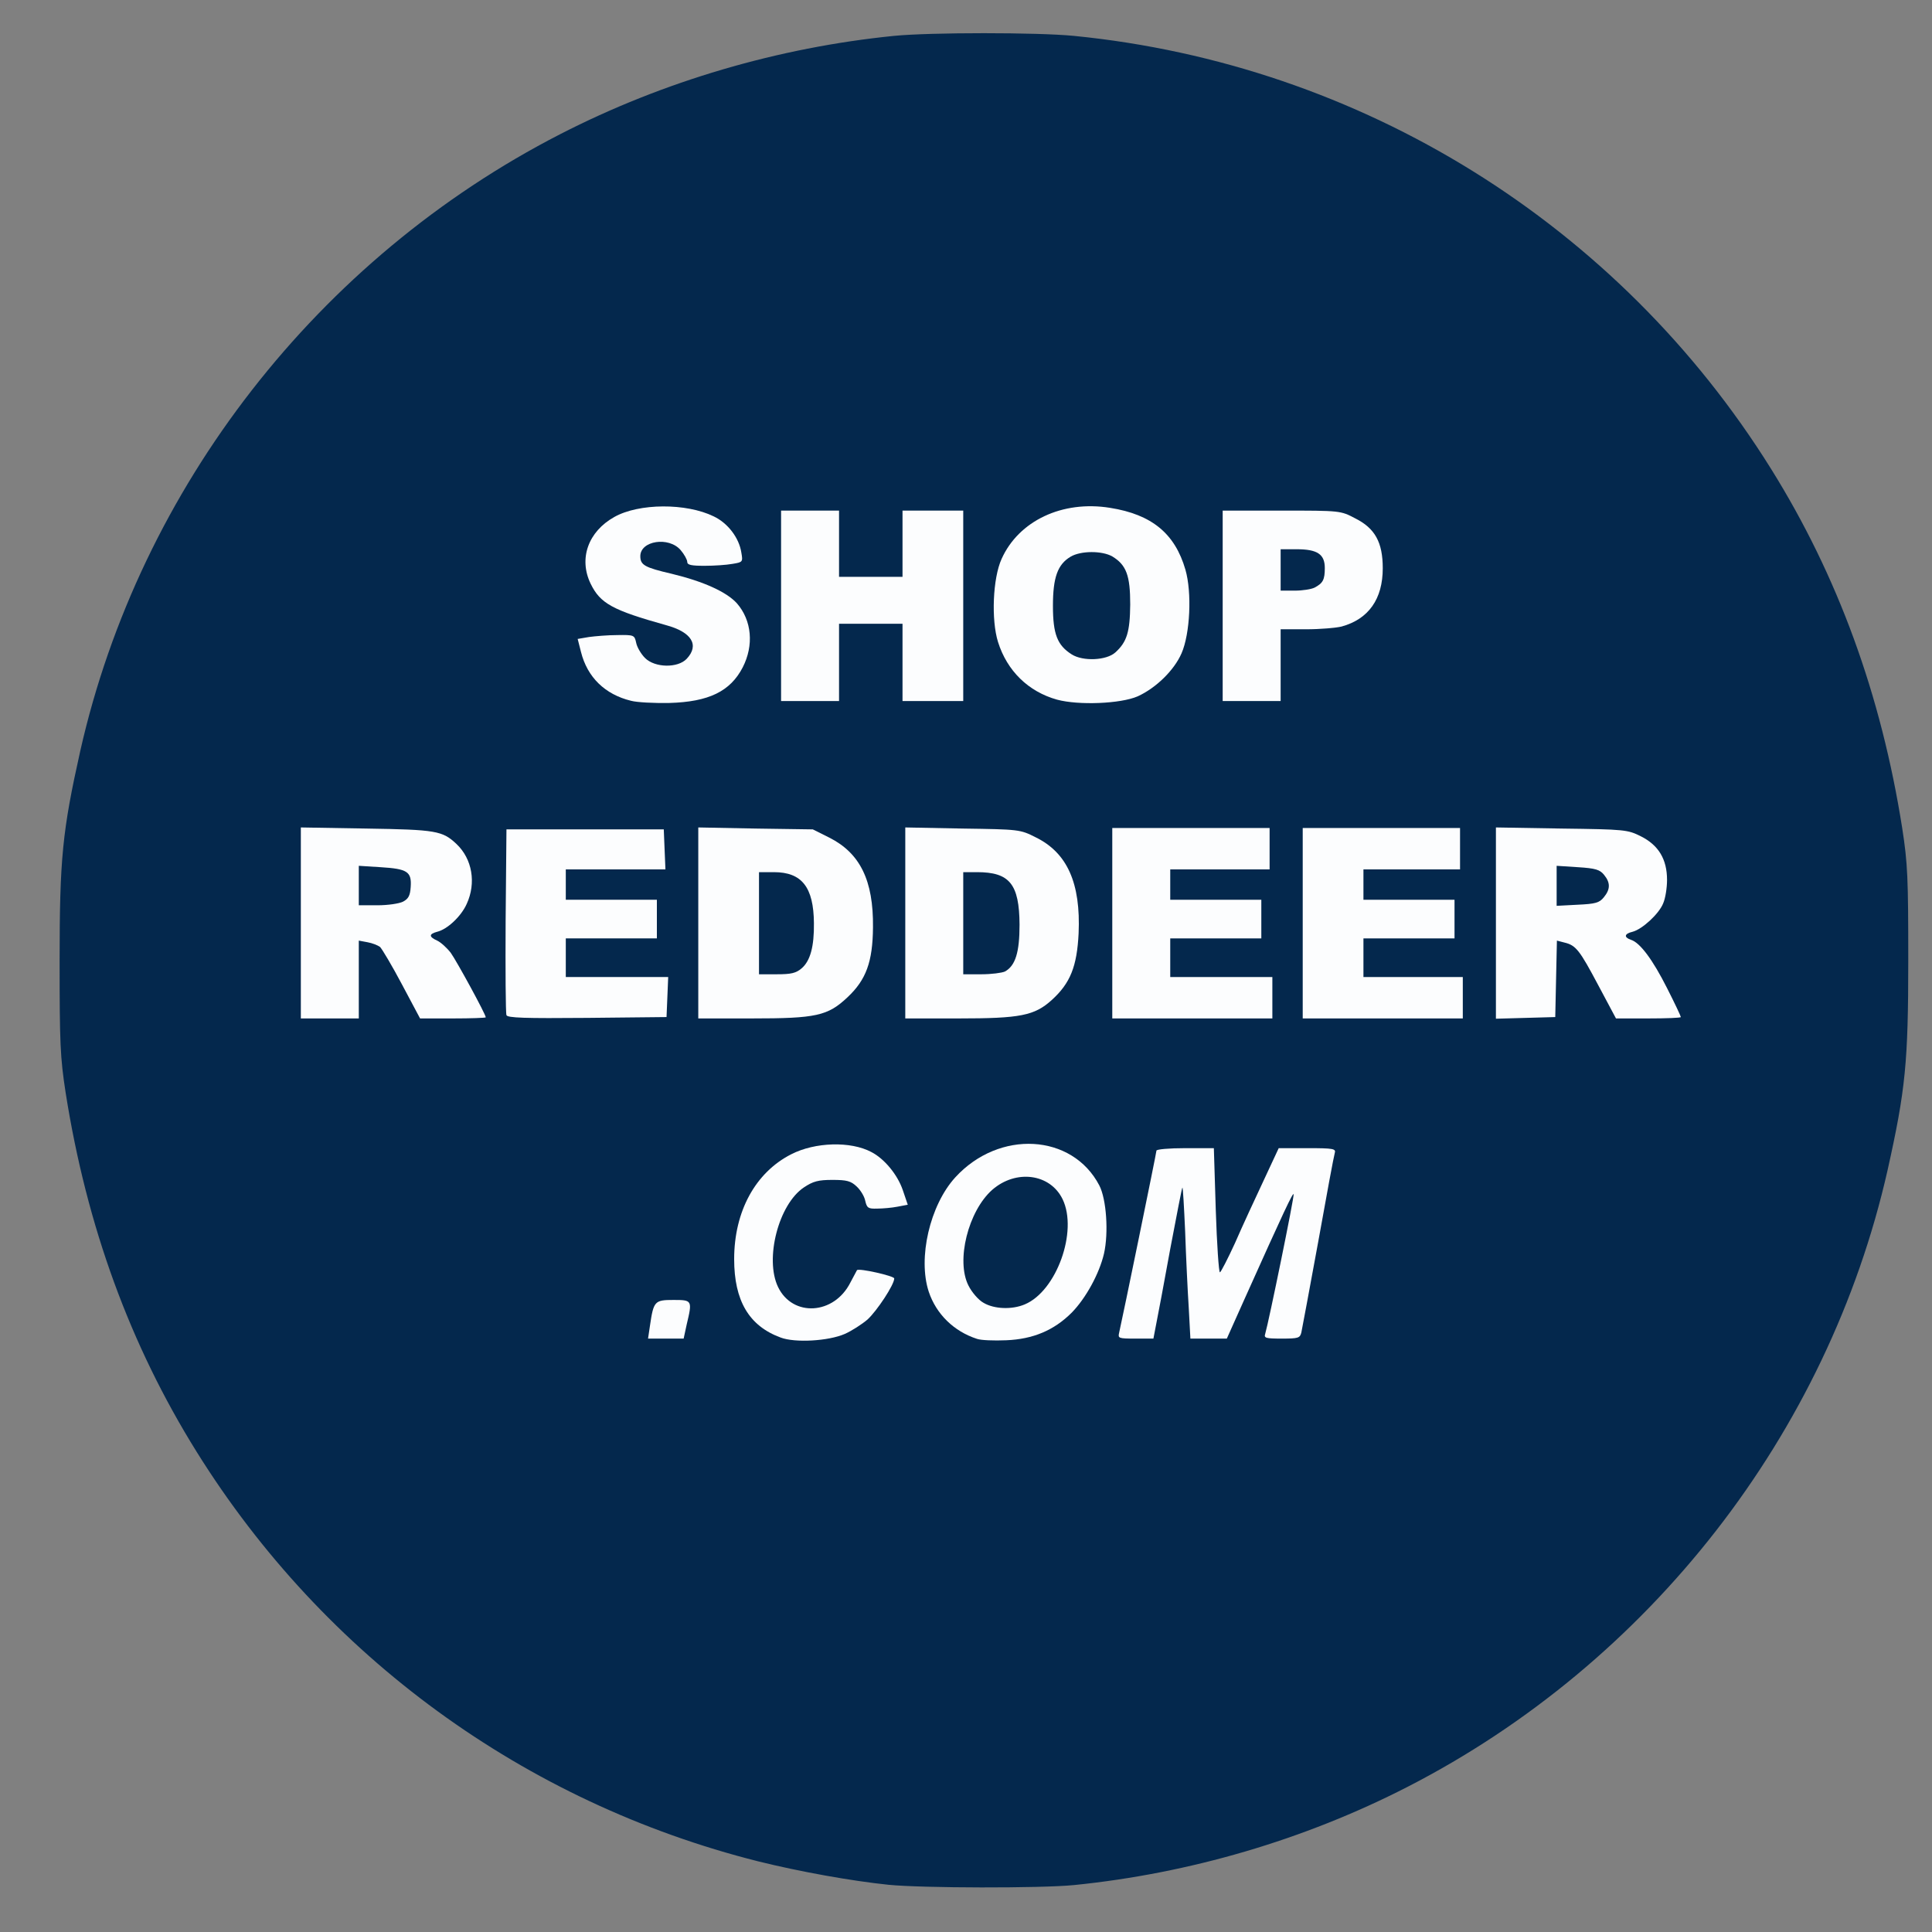 <?xml version="1.0" encoding="utf-8"?>
<!DOCTYPE svg PUBLIC "-//W3C//DTD SVG 1.0//EN" "http://www.w3.org/TR/2001/REC-SVG-20010904/DTD/svg10.dtd">
<svg version="1.0" xmlns="http://www.w3.org/2000/svg" width="700px" height="700px" viewBox="0 0 700 700" preserveAspectRatio="xMidYMid meet">
 <rect x="0" y="0" width="700" height="700" fill="#808080" stroke="none"/>
 <g fill="#04284d">
  <path d="M322 682.9 c-13.6 -1.4 -32.4 -4.8 -47.3 -8.5 -84.6 -21.3 -157.2 -74.2 -203.4 -148.3 -24.2 -38.8 -39.9 -81.9 -47.5 -130.1 -2 -12.9 -2.2 -18.1 -2.2 -48 0 -36.9 1 -46.9 7.5 -76 21.6 -95.5 86.2 -178.4 173.9 -223.4 37.4 -19.2 79.1 -31.4 120.9 -35.6 13.3 -1.3 51.9 -1.3 65.2 0 104.1 10.3 197.3 68.2 252.6 156.9 24.2 38.8 39.9 81.9 47.5 130.1 2 12.9 2.2 18.1 2.2 48 0 36.9 -1 46.9 -7.5 76 -21.6 95.5 -86.2 178.4 -173.9 223.4 -37.4 19.2 -79.1 31.4 -120.9 35.6 -12.2 1.2 -54.9 1.1 -67.1 -0.1z m-18.7 -202.7 c5.3 -2.4 10.9 -7.2 13.6 -11.7 l2 -3.5 -2.6 -0.6 c-2 -0.5 -3 -0.3 -3.7 1.1 -5.6 9.4 -9.1 11.5 -18.9 11.5 -8.5 0 -12 -1.8 -14.8 -7.8 -1.9 -3.8 -2.1 -5.7 -1.7 -15.2 0.4 -9.7 0.8 -11.5 3.7 -17.5 2.4 -4.8 4.4 -7.3 7.4 -9.3 3.7 -2.4 4.9 -2.7 13.3 -2.7 8.3 0 9.5 0.2 11.8 2.4 1.4 1.3 2.8 3.7 3.1 5.3 0.6 2.7 0.9 2.9 3.8 2.2 1.8 -0.3 3.3 -0.8 3.5 -0.9 0.9 -0.8 -3.1 -6.5 -6.6 -9.7 -5.1 -4.6 -10 -6.2 -17.2 -5.5 -13.6 1.2 -25.4 12.4 -29.6 28.2 -6.5 24.1 11.9 43 32.9 33.7z m72.3 -0.8 c16.8 -7.9 27.1 -32.2 19.8 -46.6 -2.8 -5.7 -9.4 -11.6 -14.7 -13.4 -18.9 -6.3 -39.9 11.1 -42.4 35.2 -1.3 12 6.6 23.6 18.7 27.5 4 1.3 12.8 0.1 18.6 -2.7z m-130.6 1.7 c0 -0.5 0.3 -2.3 0.6 -4 0.6 -2.8 0.4 -3.1 -2 -3.1 -1.9 0 -2.9 0.7 -3.6 2.6 -1.7 4.3 -1.3 5.4 2 5.4 1.7 0 3 -0.4 3 -0.9z m170.9 -4.3 c1.4 -6.6 9.1 -48.6 9.1 -49.3 0 -0.3 1.5 -0.5 3.4 -0.5 l3.3 0 0.7 16.3 c0.3 8.9 0.9 21.3 1.3 27.5 l0.6 11.2 3.6 0 3.6 0 6.4 -14.3 c19.1 -42.7 18.1 -40.7 21.8 -40.7 2.9 0 3.3 0.3 3.3 2.5 0 1.4 -2.2 13.1 -5 26.1 -2.7 12.9 -5 24.2 -5 25 0 0.8 1 1.4 2.5 1.4 2.9 0 2.1 3.1 8.5 -32 2.8 -15.1 5.2 -28.3 5.4 -29.2 0.4 -1.6 -0.4 -1.8 -6.3 -1.8 l-6.8 0 -5.5 11.8 c-3 6.4 -7.7 16.5 -10.3 22.5 l-4.8 10.7 -3.7 0 -3.8 0 -0.7 -22.5 -0.7 -22.5 -7.3 0 -7.2 0 -5.2 25.8 c-2.9 14.1 -5.9 28.3 -6.6 31.5 l-1.3 5.7 2.8 0 c2.6 0 2.9 -0.4 3.9 -5.2z m-288.9 -124.9 l0 -14.1 5.9 0.4 c3.3 0.2 6.7 1 7.5 1.7 0.9 0.8 4.6 6.9 8.2 13.7 l6.6 12.4 7.5 0 c4.1 0 7.3 -0.3 7.1 -0.7 -5.3 -11.7 -11.5 -20.7 -14.8 -21.8 -1.5 -0.5 -2 -1.5 -2 -4.5 0 -3.2 0.4 -3.9 2.5 -4.4 3.9 -1 9.2 -6.3 11 -11.1 2.1 -5.4 1 -9.7 -3.8 -14.3 -5.3 -5.1 -7.5 -5.5 -29.9 -6 l-20.8 -0.4 0 31.6 0 31.6 7.5 0 7.5 0 0 -14.1z m111.8 9.4 l0.3 -4.3 -18.5 0 -18.6 0 0 -10 0 -10 16.5 0 16.5 0 0 -4 0 -4 -16.5 0 -16.5 0 0 -8.5 0 -8.5 18.1 0 18 0 -0.3 -4.2 -0.3 -4.3 -25.5 0 -25.5 0 -0.3 30 c-0.1 16.5 0 30.6 0.3 31.3 0.3 1 6 1.2 26.2 1 l25.8 -0.3 0.3 -4.2z m55.1 3.1 c11.5 -3.4 19.1 -14.7 19.3 -28.4 0.1 -14.1 -5.3 -24.3 -15.7 -29.5 -5.9 -2.9 -6.4 -3 -23.7 -3.3 l-17.8 -0.4 0 31.6 0 31.6 16.3 0 c12 0 17.8 -0.4 21.6 -1.6z m75 0 c10.7 -3.1 17.9 -13.1 18.8 -26.1 1.1 -14.7 -4.6 -26.7 -15.4 -31.9 -5.6 -2.8 -6.4 -2.9 -23.5 -3.2 l-17.8 -0.4 0 31.6 0 31.6 16.3 0 c11.9 0 17.8 -0.4 21.6 -1.6z m89.1 -2.9 l0 -4.5 -18.5 0 -18.5 0 0 -10 0 -10 16.5 0 16.5 0 0 -4 0 -4 -16.5 0 -16.5 0 0 -8.5 0 -8.5 18 0 18 0 0 -4.5 0 -4.5 -25.5 0 -25.5 0 0 31.5 0 31.5 26 0 26 0 0 -4.5z m69 0 l0 -4.5 -18 0 -18 0 0 -10 0 -10 16.5 0 16.5 0 0 -4 0 -4 -16.5 0 -16.5 0 0 -8.5 0 -8.5 17.5 0 17.5 0 0 -4.5 0 -4.5 -25.5 0 -25.5 0 0 31.5 0 31.5 26 0 26 0 0 -4.5z m33.8 -9.9 l0.3 -13.8 5.4 0.4 c3.2 0.3 6.3 1.2 7.4 2.2 1 0.9 4.7 7.1 8.2 13.6 l6.4 12 7.2 0 c4 0 7.3 -0.2 7.3 -0.5 0 -0.3 -1.6 -3.7 -3.5 -7.5 -3.8 -7.6 -8.6 -13.6 -11.6 -14.5 -1.4 -0.5 -1.9 -1.6 -1.9 -4.4 0 -3.3 0.4 -3.8 3.4 -4.9 4.7 -1.7 10.3 -8.2 11.2 -12.8 1.1 -5.9 -2.7 -12.2 -9.1 -15.4 -4.8 -2.4 -6 -2.5 -25.7 -2.9 l-20.8 -0.3 0 31.6 0 31.7 7.8 -0.3 7.7 -0.3 0.3 -13.9z m-306.3 -102.5 c6.1 -2.7 9.1 -5.4 11.7 -10.5 6.4 -12.6 -2.4 -22.1 -25.7 -27.7 -5 -1.1 -9.6 -2.5 -10.2 -3.1 -1.9 -1.6 -1.7 -11.3 0.3 -12.9 2.2 -1.8 13.3 -2.3 16.4 -0.7 1.4 0.7 3.2 2.8 4 4.6 1.5 3.3 1.5 3.4 7.3 2.9 3.2 -0.3 6.1 -0.8 6.4 -1.1 1.3 -1.3 -4.8 -8.5 -9 -10.5 -12.6 -6.1 -29 -3.6 -36.5 5.5 -4.3 5.2 -4.7 7.8 -2.1 13.1 3.4 6.9 8 9.4 27.2 14.8 7.9 2.2 9.7 4.2 9.7 10.7 0 3.9 -0.5 5.7 -2.2 7.5 -1.9 2 -3.1 2.3 -10.3 2.3 -7.5 0 -8.5 -0.2 -10.8 -2.6 -1.4 -1.4 -2.9 -3.9 -3.2 -5.5 -0.5 -2.3 -1.2 -2.9 -3.3 -2.9 -5.1 0 -10.2 1.3 -10.2 2.5 0 0.6 1.3 3.2 3 5.6 3.1 4.8 8.3 8.3 14.6 9.8 6.2 1.6 17.2 0.7 22.9 -1.8z m154.9 0 c6.4 -2.8 13 -9.3 15.6 -15.4 4.6 -10.5 3.4 -24.5 -2.7 -33.8 -8.2 -12.4 -27.8 -16.8 -42.1 -9.5 -21.1 10.8 -23.1 42.3 -3.7 55.8 8.5 5.9 23.3 7.2 32.9 2.9z m-108.4 -12.1 l0 -14 14.5 0 14.5 0 0 14 0 14 8 0 8 0 0 -31.5 0 -31.5 -8 0 -8 0 0 12 0 12 -14.5 0 -14.5 0 0 -12 0 -12 -7.5 0 -7.5 0 0 31.5 0 31.5 7.5 0 7.5 0 0 -14z m160 1 l0 -13 9.3 0 c5 0 10.8 -0.5 12.8 -1 17.2 -4.8 20.1 -26.3 4.5 -33.6 -4.8 -2.2 -6.3 -2.4 -23.3 -2.4 l-18.3 0 0 31.5 0 31.5 7.5 0 7.5 0 0 -13z"/>
  <path d="M353.3 475 c-1.8 -1 -4.2 -3.8 -5.4 -6.1 -1.8 -3.7 -2.1 -5.5 -1.7 -14.4 0.3 -9 0.7 -10.9 3.6 -16.7 5.5 -11.3 12.7 -15.6 24.4 -14.5 11.4 1 15.8 6.7 15.8 20.4 0 11 -2.7 19.6 -8.2 25.8 -5.3 6 -8.9 7.5 -18 7.5 -5.5 0 -8.1 -0.5 -10.5 -2z"/>
  <path d="M127 320.9 l0 -10.1 10.9 0.4 c13.8 0.4 14.3 0.8 13.9 10.2 -0.3 6.4 -0.5 7.2 -2.8 8.3 -1.5 0.8 -6.4 1.3 -12.2 1.3 l-9.8 0 0 -10.1z"/>
  <path d="M272 334.5 l0 -21.5 8.4 0 c14.2 0 17.4 4 17.5 21.5 0.1 11.3 -1.1 16.4 -4.4 19.3 -2.3 1.9 -3.7 2.2 -12.1 2.2 l-9.4 0 0 -21.5z"/>
  <path d="M346 334.5 l0 -21.5 8 0 c15.9 0 18.4 3 18.4 22 0.1 10 -0.3 13.1 -1.7 15.7 -2.5 4.6 -4.4 5.3 -15.1 5.3 l-9.6 0 0 -21.5z"/>
  <path d="M561 321 l0 -10.2 10.6 0.4 c9.7 0.3 10.8 0.6 12.5 2.7 2.6 3.2 2.6 11 0 14.2 -1.8 2.2 -2.8 2.4 -12.5 2.7 l-10.6 0.4 0 -10.2z"/>
  <path d="M385.3 240.1 c-5.6 -3.5 -6.8 -7.1 -6.8 -20.6 0 -18.6 2.9 -22.5 17 -22.5 8.7 0 12.1 1.4 15.1 6.4 1.6 2.6 1.9 5.1 1.9 15.6 0 13.3 -0.8 16.3 -5.5 20.5 -3.3 3 -17.2 3.4 -21.7 0.6z"/>
  <path d="M461 206.5 l0 -10.5 8.8 0 c12 0 13.2 0.9 13.2 9.8 0 3.7 -0.4 7.2 -0.8 7.8 -1.6 2.4 -5.4 3.4 -13.1 3.4 l-8.1 0 0 -10.5z"/>
 </g>
 <g fill="#fcfdfe">
  <path d="M282.8 484.6 c-11.4 -4.2 -16.8 -13.3 -16.8 -28.4 0 -17.3 7.7 -31.4 20.7 -38 8.6 -4.4 21.5 -4.8 29 -0.8 4.7 2.4 9.5 8.2 11.4 13.8 l1.8 5.3 -3.7 0.7 c-2 0.4 -5.4 0.7 -7.4 0.7 -3.2 0.1 -3.7 -0.2 -4.3 -2.8 -0.3 -1.6 -1.7 -3.9 -3.1 -5.2 -2.1 -2 -3.6 -2.4 -8.8 -2.4 -5.1 0 -7 0.5 -10.3 2.7 -9.2 6.1 -14.3 25.9 -9.4 36.1 5.3 11 20.3 10.1 26.2 -1.6 1.2 -2.3 2.3 -4.3 2.4 -4.5 0.7 -0.8 13.5 2.1 13.5 3 0 2.3 -6.3 11.8 -9.7 14.9 -2 1.7 -5.7 4.1 -8.2 5.2 -5.9 2.6 -18.1 3.3 -23.3 1.3z"/>
  <path d="M354 485.1 c-8.4 -2.7 -14.8 -9 -17.5 -17.1 -4 -12.2 0.4 -31.3 9.6 -41.4 15.9 -17.4 42.4 -15.9 52.2 2.9 2.6 5 3.4 17.2 1.7 24.7 -1.7 7.3 -6.6 16.2 -11.7 21.4 -6.4 6.4 -14 9.6 -23.7 10 -4.5 0.2 -9.2 0 -10.6 -0.5z m17.3 -12.5 c11.5 -4.8 19.3 -26.5 13.7 -38.1 -4.5 -9.3 -16.9 -10.9 -25.5 -3.4 -8.7 7.7 -13.2 25.7 -8.6 34.7 1.2 2.4 3.6 5.2 5.4 6.2 3.8 2.3 10.3 2.6 15 0.6z"/>
  <path d="M235.5 480.3 c1.3 -8.9 1.7 -9.3 8.5 -9.3 6.8 0 6.9 0.1 4.8 8.9 l-1.1 5.1 -6.5 0 -6.4 0 0.7 -4.7z"/>
  <path d="M405.5 482.8 c1.1 -4.7 13.5 -65.1 13.5 -65.9 0 -0.5 4.7 -0.9 10.4 -0.9 l10.4 0 0.7 22.5 c0.4 12.4 1.1 22.5 1.5 22.5 0.3 0 2.8 -4.8 5.5 -10.7 2.6 -6 7.3 -16.1 10.3 -22.5 l5.5 -11.8 10.4 0 c9.5 0 10.4 0.2 9.9 1.8 -0.3 0.9 -3 15.4 -6 32.2 -3.1 16.8 -5.8 31.5 -6.1 32.8 -0.5 2 -1.1 2.2 -7.1 2.2 -5.8 0 -6.5 -0.2 -6 -1.7 1.3 -4.4 10.6 -49.8 10.3 -50.6 -0.2 -0.8 -3.4 5.9 -17.8 38 l-6.4 14.3 -6.6 0 -6.6 0 -0.6 -11.2 c-0.4 -6.2 -1 -18.6 -1.3 -27.6 -0.4 -8.9 -0.8 -16.1 -1 -15.9 -0.2 0.1 -2.1 10.2 -4.4 22.2 -2.2 12.1 -4.5 24.4 -5.1 27.3 l-1 5.2 -6.5 0 c-6.2 0 -6.4 -0.1 -5.9 -2.2z"/>
  <path d="M109 334.4 l0 -34.6 23.8 0.4 c25.2 0.4 27.5 0.8 32.6 5.6 5.7 5.4 7.2 14.1 3.7 21.7 -2 4.5 -7 9.2 -10.7 10.1 -3 0.8 -3.1 1.8 0 3.2 1.3 0.6 3.5 2.6 4.9 4.4 2.1 2.9 12.7 22.3 12.7 23.4 0 0.2 -5.4 0.4 -11.9 0.4 l-11.9 0 -6.6 -12.4 c-3.6 -6.8 -7.2 -12.8 -7.9 -13.5 -0.8 -0.6 -2.8 -1.4 -4.5 -1.7 l-3.2 -0.6 0 14.1 0 14.1 -10.5 0 -10.5 0 0 -34.6z m37 -7.7 c1.9 -1 2.6 -2.1 2.8 -5.3 0.4 -5.6 -1.2 -6.6 -10.9 -7.2 l-7.9 -0.5 0 7.2 0 7.1 6.8 0 c3.7 0 7.8 -0.6 9.2 -1.3z"/>
  <path d="M183.5 367.8 c-0.3 -0.7 -0.4 -16.2 -0.3 -34.3 l0.3 -33 28.5 0 28.5 0 0.3 7.3 0.3 7.2 -18.1 0 -18 0 0 5.5 0 5.5 16.5 0 16.5 0 0 7 0 7 -16.5 0 -16.5 0 0 7 0 7 18.5 0 18.6 0 -0.3 7.3 -0.3 7.2 -28.8 0.3 c-22.5 0.2 -28.9 0 -29.2 -1z"/>
  <path d="M253 334.4 l0 -34.6 20.8 0.4 20.7 0.3 6 3 c11.1 5.6 16 15.5 15.8 32.5 -0.1 12.5 -2.5 19 -9.2 25.3 -7.2 6.8 -11.4 7.7 -34.8 7.7 l-19.3 0 0 -34.6z m37.5 16.4 c3.1 -2.7 4.5 -7.9 4.4 -16.3 -0.1 -13.1 -4.4 -18.5 -14.5 -18.5 l-5.4 0 0 18.5 0 18.5 6.4 0 c5.3 0 7 -0.4 9.1 -2.2z"/>
  <path d="M328 334.4 l0 -34.6 20.8 0.4 c20.4 0.3 20.8 0.3 26.5 3.2 11.4 5.6 16.3 16.6 15.5 34.8 -0.6 12 -3 18 -9.7 24.1 -6.3 5.7 -11.4 6.7 -33.8 6.7 l-19.3 0 0 -34.6z m36.1 17.6 c3.8 -2.1 5.3 -6.9 5.3 -17 -0.1 -14.7 -3.6 -19 -15.4 -19 l-5 0 0 18.5 0 18.5 6.6 0 c3.6 0 7.4 -0.5 8.5 -1z"/>
  <path d="M403 334.5 l0 -34.5 28.5 0 28.5 0 0 7.5 0 7.5 -18 0 -18 0 0 5.5 0 5.5 16.5 0 16.5 0 0 7 0 7 -16.5 0 -16.5 0 0 7 0 7 18.5 0 18.5 0 0 7.5 0 7.5 -29 0 -29 0 0 -34.5z"/>
  <path d="M472 334.5 l0 -34.5 28.5 0 28.5 0 0 7.5 0 7.5 -17.5 0 -17.5 0 0 5.5 0 5.5 16.5 0 16.5 0 0 7 0 7 -16.5 0 -16.5 0 0 7 0 7 18 0 18 0 0 7.5 0 7.5 -29 0 -29 0 0 -34.5z"/>
  <path d="M542 334.4 l0 -34.6 23.8 0.4 c22.9 0.3 23.9 0.4 28.7 2.8 6.4 3.2 9.5 8.3 9.5 15.8 0 2.9 -0.6 6.7 -1.4 8.5 -1.5 3.8 -7.6 9.4 -11.1 10.3 -3 0.7 -3.2 2 -0.6 2.9 3.3 1 7.9 7.2 13.1 17.5 2.8 5.5 5 10.2 5 10.5 0 0.3 -5.3 0.5 -11.8 0.5 l-11.7 0 -6.4 -12 c-6.8 -12.8 -8.1 -14.5 -12.3 -15.5 l-2.7 -0.7 -0.3 13.8 -0.3 13.9 -10.7 0.3 -10.8 0.3 0 -34.7z m39.1 -9.3 c2.4 -2.9 2.4 -5.3 0.1 -8.1 -1.5 -1.9 -3.1 -2.4 -9.5 -2.8 l-7.7 -0.5 0 7.3 0 7.2 7.6 -0.4 c6.5 -0.3 7.9 -0.7 9.5 -2.7z"/>
  <path d="M228.6 253.9 c-9.4 -2.3 -15.8 -8.5 -18.1 -17.7 l-1.2 -4.7 4.1 -0.7 c2.2 -0.3 6.9 -0.7 10.3 -0.7 6 -0.1 6.2 0 6.8 2.8 0.3 1.6 1.8 4.1 3.2 5.5 3.6 3.6 11.9 3.7 15.1 0.3 4.7 -5 1.8 -9.7 -7.5 -12.2 -19.3 -5.4 -23.8 -7.8 -27.3 -15 -4.4 -9.1 -0.9 -18.9 8.6 -24.2 8.9 -5 26 -5.1 36 -0.2 5.1 2.4 9.2 7.8 10 13.1 0.6 3.4 0.5 3.5 -3.2 4.1 -2.2 0.4 -6.7 0.7 -10.1 0.7 -4.8 0 -6.3 -0.3 -6.3 -1.4 0 -0.8 -1.1 -2.8 -2.4 -4.3 -4.3 -5 -14.6 -3.4 -14.6 2.2 0 3.2 1.5 4.1 11.4 6.4 11.6 2.8 19.9 6.6 23.6 10.7 5.4 6.2 6.2 15.2 2.1 23.2 -4.5 8.7 -12.3 12.5 -26.6 12.9 -5.5 0.1 -11.7 -0.2 -13.9 -0.8z"/>
  <path d="M383 253.5 c-10.4 -2.9 -18.1 -10.4 -21.4 -20.9 -2.5 -8 -1.9 -23.1 1.3 -30.1 6.2 -13.8 22 -21.3 39.3 -18.5 15.1 2.4 23.5 9.3 27.3 22.4 2.4 8.3 1.7 23.2 -1.4 30.3 -2.7 6.2 -9.3 12.6 -15.9 15.6 -6.2 2.7 -21.4 3.3 -29.2 1.2z m21.1 -17.1 c4.2 -3.8 5.3 -7.4 5.4 -17.4 0 -10.5 -1.4 -14.3 -6.5 -17.4 -3.7 -2.1 -11.4 -2.1 -15.1 0.1 -4.7 2.8 -6.4 7.5 -6.4 17.8 0 10.3 1.6 14.3 6.8 17.6 4.1 2.6 12.6 2.2 15.8 -0.7z"/>
  <path d="M283 219.5 l0 -34.5 10.5 0 10.5 0 0 12 0 12 11.5 0 11.5 0 0 -12 0 -12 11 0 11 0 0 34.5 0 34.5 -11 0 -11 0 0 -14 0 -14 -11.5 0 -11.5 0 0 14 0 14 -10.5 0 -10.5 0 0 -34.5z"/>
  <path d="M443 219.5 l0 -34.5 21.3 0 c21.3 0 21.4 0 26.7 2.8 7.2 3.6 10 8.7 10 18.1 0 11.1 -5.1 18.4 -14.9 21.1 -2 0.5 -7.8 1 -12.8 1 l-9.3 0 0 13 0 13 -10.5 0 -10.5 0 0 -34.5z m33.3 -6.6 c3 -1.6 3.7 -2.8 3.7 -7.1 0 -5 -2.7 -6.8 -10.2 -6.8 l-5.8 0 0 7.5 0 7.5 5.1 0 c2.8 0 6 -0.5 7.2 -1.1z"/>
 </g>
</svg>
